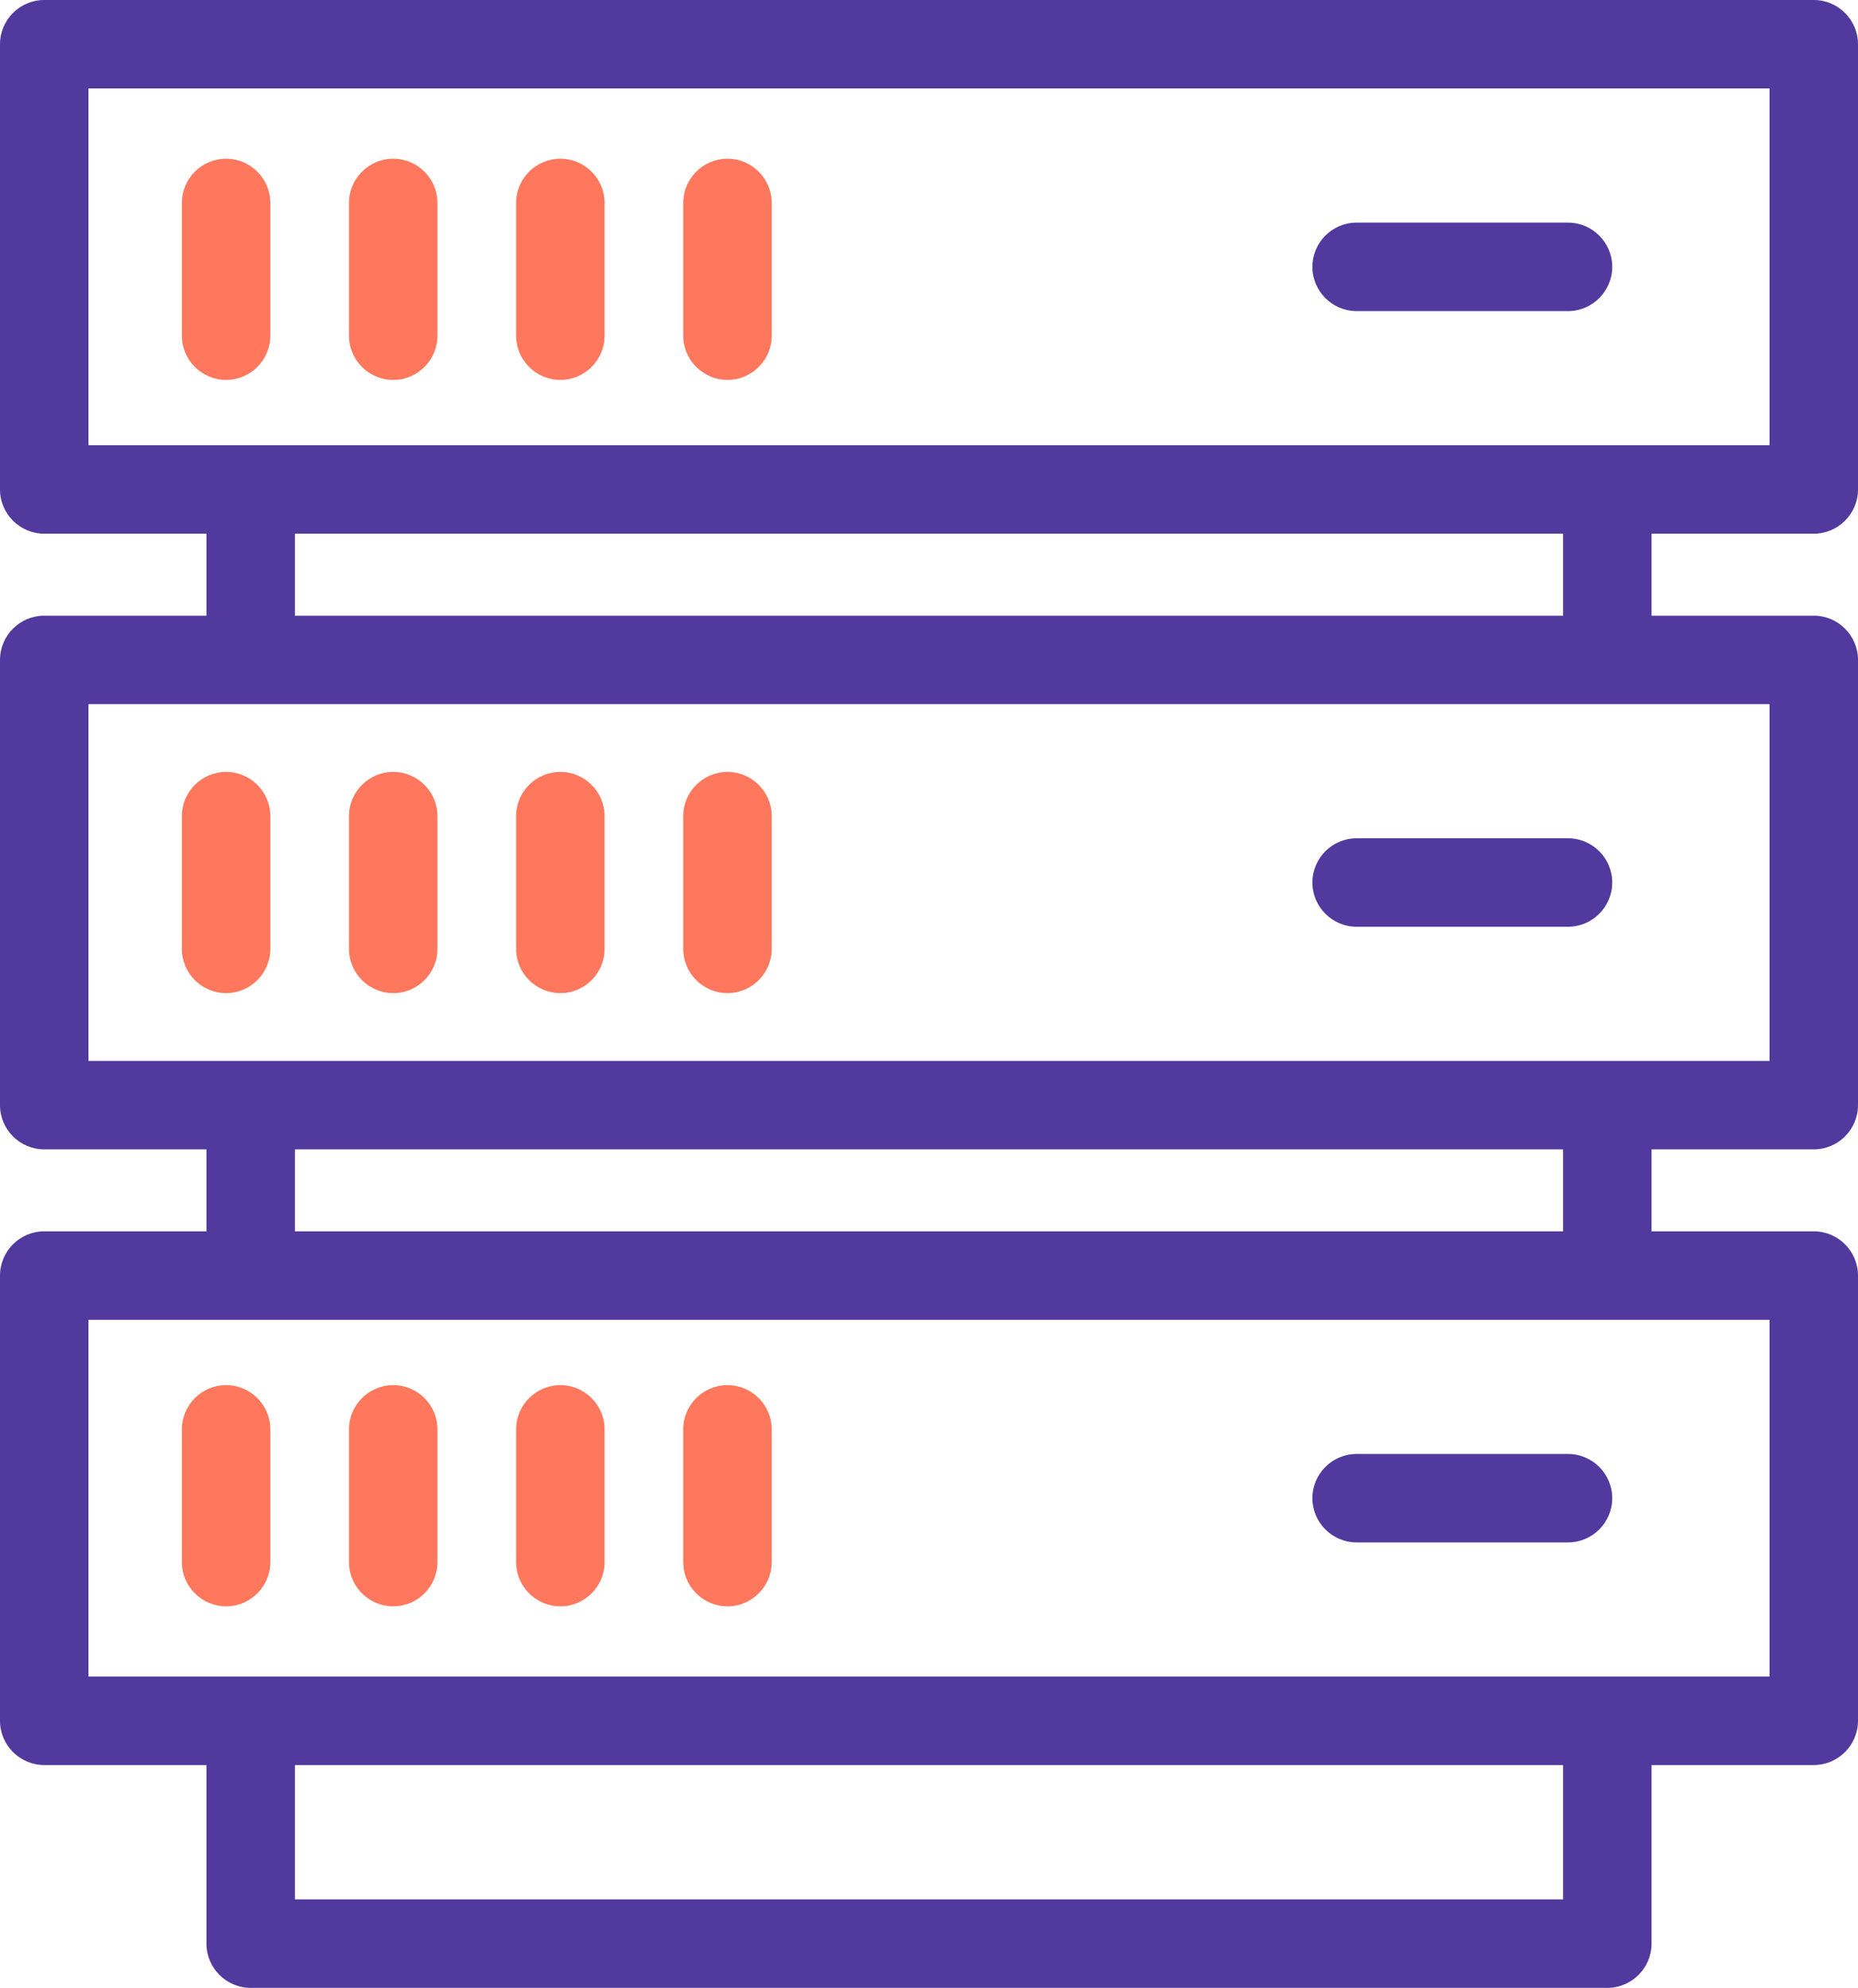 <?xml version="1.0" encoding="UTF-8"?> <!-- Generator: Adobe Illustrator 16.0.0, SVG Export Plug-In . SVG Version: 6.00 Build 0) --> <svg xmlns="http://www.w3.org/2000/svg" xmlns:xlink="http://www.w3.org/1999/xlink" id="Layer_1" x="0px" y="0px" width="94.5px" height="101.108px" viewBox="0 0 94.5 101.108" xml:space="preserve"> <g> <defs> <rect id="SVGID_1_" width="94.5" height="101.108"></rect> </defs> <clipPath id="SVGID_2_"> <use xlink:href="#SVGID_1_" overflow="visible"></use> </clipPath> <path clip-path="url(#SVGID_2_)" fill="#52399E" d="M79.75,15.573H69c-1.104,0-2-0.896-2-2s0.896-2,2-2h10.75c1.104,0,2,0.896,2,2 S80.854,15.573,79.75,15.573"></path> <path clip-path="url(#SVGID_2_)" fill="#52399E" d="M79.75,15.823H69c-1.24,0-2.25-1.01-2.25-2.25c0-1.24,1.01-2.25,2.25-2.25 h10.75c1.24,0,2.25,1.01,2.25,2.25C82,14.812,80.99,15.823,79.75,15.823 M69,11.823c-0.965,0-1.75,0.785-1.75,1.75 s0.785,1.75,1.75,1.75h10.75c0.965,0,1.75-0.785,1.75-1.75s-0.785-1.75-1.75-1.75H69z"></path> <path clip-path="url(#SVGID_2_)" fill="#52399E" d="M79.75,46.887H69c-1.104,0-2-0.896-2-2s0.896-2,2-2h10.75c1.104,0,2,0.896,2,2 S80.854,46.887,79.75,46.887"></path> <path clip-path="url(#SVGID_2_)" fill="#52399E" d="M79.75,47.137H69c-1.24,0-2.25-1.01-2.25-2.25s1.01-2.25,2.25-2.25h10.75 c1.24,0,2.25,1.01,2.25,2.25S80.99,47.137,79.75,47.137 M69,43.137c-0.965,0-1.75,0.785-1.75,1.75s0.785,1.75,1.75,1.75h10.75 c0.965,0,1.75-0.785,1.75-1.75s-0.785-1.75-1.75-1.75H69z"></path> <path clip-path="url(#SVGID_2_)" fill="#52399E" d="M79.75,78.202H69c-1.104,0-2-0.896-2-2c0-1.104,0.896-2,2-2h10.75 c1.104,0,2,0.896,2,2C81.75,77.305,80.854,78.202,79.75,78.202"></path> <path clip-path="url(#SVGID_2_)" fill="#52399E" d="M79.75,78.452H69c-1.24,0-2.25-1.01-2.25-2.25s1.01-2.25,2.25-2.25h10.75 c1.24,0,2.25,1.01,2.25,2.25S80.99,78.452,79.75,78.452 M69,74.452c-0.965,0-1.75,0.785-1.75,1.75s0.785,1.75,1.75,1.75h10.75 c0.965,0,1.75-0.785,1.75-1.75s-0.785-1.75-1.75-1.75H69z"></path> <path clip-path="url(#SVGID_2_)" fill="#FF775C" d="M11.5,19.073c-1.104,0-2-0.896-2-2v-6.75c0-1.104,0.896-2,2-2s2,0.896,2,2v6.75 C13.5,18.177,12.604,19.073,11.5,19.073"></path> <path clip-path="url(#SVGID_2_)" fill="#FF775C" d="M11.5,19.323c-1.24,0-2.25-1.01-2.25-2.25v-6.75c0-1.24,1.01-2.25,2.25-2.25 s2.25,1.01,2.25,2.25v6.75C13.75,18.312,12.74,19.323,11.5,19.323 M11.5,8.573c-0.965,0-1.75,0.785-1.75,1.75v6.75 c0,0.965,0.785,1.75,1.75,1.75s1.75-0.785,1.75-1.75v-6.75C13.25,9.358,12.465,8.573,11.5,8.573"></path> <path clip-path="url(#SVGID_2_)" fill="#FF775C" d="M20,19.073c-1.104,0-2-0.896-2-2v-6.75c0-1.104,0.896-2,2-2s2,0.896,2,2v6.75 C22,18.177,21.104,19.073,20,19.073"></path> <path clip-path="url(#SVGID_2_)" fill="#FF775C" d="M20,19.323c-1.24,0-2.25-1.01-2.25-2.25v-6.75c0-1.24,1.01-2.25,2.25-2.25 s2.25,1.01,2.25,2.25v6.75C22.25,18.312,21.24,19.323,20,19.323 M20,8.573c-0.965,0-1.75,0.785-1.75,1.75v6.75 c0,0.965,0.785,1.75,1.75,1.75s1.75-0.785,1.75-1.75v-6.75C21.75,9.358,20.965,8.573,20,8.573"></path> <path clip-path="url(#SVGID_2_)" fill="#FF775C" d="M28.5,19.073c-1.104,0-2-0.896-2-2v-6.75c0-1.104,0.896-2,2-2s2,0.896,2,2v6.75 C30.5,18.177,29.604,19.073,28.5,19.073"></path> <path clip-path="url(#SVGID_2_)" fill="#FF775C" d="M28.5,19.323c-1.24,0-2.25-1.01-2.25-2.25v-6.75c0-1.24,1.01-2.25,2.25-2.25 s2.25,1.01,2.25,2.25v6.75C30.75,18.312,29.74,19.323,28.5,19.323 M28.5,8.573c-0.965,0-1.75,0.785-1.75,1.75v6.75 c0,0.965,0.785,1.75,1.75,1.75s1.75-0.785,1.75-1.75v-6.75C30.25,9.358,29.465,8.573,28.5,8.573"></path> <path clip-path="url(#SVGID_2_)" fill="#FF775C" d="M37,19.073c-1.104,0-2-0.896-2-2v-6.75c0-1.104,0.896-2,2-2s2,0.896,2,2v6.75 C39,18.177,38.104,19.073,37,19.073"></path> <path clip-path="url(#SVGID_2_)" fill="#FF775C" d="M37,19.323c-1.24,0-2.25-1.01-2.25-2.25v-6.75c0-1.24,1.01-2.25,2.25-2.25 s2.25,1.01,2.25,2.25v6.75C39.25,18.312,38.24,19.323,37,19.323 M37,8.573c-0.965,0-1.75,0.785-1.75,1.75v6.75 c0,0.965,0.785,1.75,1.75,1.75s1.75-0.785,1.75-1.75v-6.75C38.75,9.358,37.965,8.573,37,8.573"></path> <path clip-path="url(#SVGID_2_)" fill="#FF775C" d="M11.5,50.262c-1.104,0-2-0.896-2-2v-6.75c0-1.104,0.896-2,2-2s2,0.896,2,2v6.75 C13.5,49.366,12.604,50.262,11.5,50.262"></path> <path clip-path="url(#SVGID_2_)" fill="#FF775C" d="M11.5,50.512c-1.24,0-2.25-1.01-2.25-2.25v-6.75c0-1.24,1.01-2.25,2.25-2.25 s2.25,1.01,2.25,2.25v6.75C13.75,49.502,12.74,50.512,11.5,50.512 M11.5,39.762c-0.965,0-1.75,0.785-1.75,1.75v6.75 c0,0.965,0.785,1.75,1.75,1.75s1.75-0.785,1.75-1.75v-6.75C13.25,40.547,12.465,39.762,11.5,39.762"></path> <path clip-path="url(#SVGID_2_)" fill="#FF775C" d="M20,50.262c-1.104,0-2-0.896-2-2v-6.75c0-1.104,0.896-2,2-2s2,0.896,2,2v6.75 C22,49.366,21.104,50.262,20,50.262"></path> <path clip-path="url(#SVGID_2_)" fill="#FF775C" d="M20,50.512c-1.24,0-2.25-1.01-2.25-2.25v-6.75c0-1.24,1.01-2.25,2.25-2.25 s2.25,1.01,2.25,2.25v6.75C22.25,49.502,21.24,50.512,20,50.512 M20,39.762c-0.965,0-1.75,0.785-1.75,1.75v6.75 c0,0.965,0.785,1.75,1.75,1.75s1.75-0.785,1.75-1.75v-6.75C21.75,40.547,20.965,39.762,20,39.762"></path> <path clip-path="url(#SVGID_2_)" fill="#FF775C" d="M28.5,50.262c-1.104,0-2-0.896-2-2v-6.75c0-1.104,0.896-2,2-2s2,0.896,2,2v6.75 C30.5,49.366,29.604,50.262,28.5,50.262"></path> <path clip-path="url(#SVGID_2_)" fill="#FF775C" d="M28.5,50.512c-1.24,0-2.25-1.01-2.25-2.25v-6.75c0-1.24,1.01-2.25,2.25-2.25 s2.25,1.01,2.25,2.25v6.75C30.75,49.502,29.74,50.512,28.5,50.512 M28.5,39.762c-0.965,0-1.75,0.785-1.75,1.75v6.75 c0,0.965,0.785,1.75,1.75,1.75s1.75-0.785,1.75-1.75v-6.75C30.25,40.547,29.465,39.762,28.5,39.762"></path> <path clip-path="url(#SVGID_2_)" fill="#FF775C" d="M37,50.262c-1.104,0-2-0.896-2-2v-6.75c0-1.104,0.896-2,2-2s2,0.896,2,2v6.75 C39,49.366,38.104,50.262,37,50.262"></path> <path clip-path="url(#SVGID_2_)" fill="#FF775C" d="M37,50.512c-1.24,0-2.25-1.01-2.25-2.25v-6.75c0-1.24,1.01-2.25,2.25-2.25 s2.25,1.01,2.25,2.25v6.75C39.25,49.502,38.24,50.512,37,50.512 M37,39.762c-0.965,0-1.75,0.785-1.75,1.75v6.75 c0,0.965,0.785,1.75,1.75,1.75s1.75-0.785,1.75-1.75v-6.75C38.75,40.547,37.965,39.762,37,39.762"></path> <path clip-path="url(#SVGID_2_)" fill="#FF775C" d="M11.5,81.452c-1.104,0-2-0.896-2-2v-6.75c0-1.104,0.896-2,2-2s2,0.896,2,2v6.75 C13.5,80.555,12.604,81.452,11.5,81.452"></path> <path clip-path="url(#SVGID_2_)" fill="#FF775C" d="M11.5,81.702c-1.24,0-2.25-1.01-2.25-2.25v-6.75c0-1.24,1.01-2.25,2.25-2.25 s2.25,1.01,2.25,2.25v6.75C13.75,80.692,12.74,81.702,11.5,81.702 M11.5,70.952c-0.965,0-1.75,0.785-1.75,1.75v6.75 c0,0.965,0.785,1.75,1.75,1.75s1.75-0.785,1.75-1.75v-6.75C13.25,71.737,12.465,70.952,11.5,70.952"></path> <path clip-path="url(#SVGID_2_)" fill="#FF775C" d="M20,81.452c-1.104,0-2-0.896-2-2v-6.75c0-1.104,0.896-2,2-2s2,0.896,2,2v6.75 C22,80.555,21.104,81.452,20,81.452"></path> <path clip-path="url(#SVGID_2_)" fill="#FF775C" d="M20,81.702c-1.24,0-2.25-1.01-2.25-2.25v-6.75c0-1.24,1.01-2.25,2.25-2.25 s2.25,1.01,2.25,2.25v6.75C22.25,80.692,21.24,81.702,20,81.702 M20,70.952c-0.965,0-1.75,0.785-1.75,1.75v6.75 c0,0.965,0.785,1.75,1.75,1.75s1.75-0.785,1.75-1.75v-6.75C21.75,71.737,20.965,70.952,20,70.952"></path> <path clip-path="url(#SVGID_2_)" fill="#FF775C" d="M28.5,81.452c-1.104,0-2-0.896-2-2v-6.75c0-1.104,0.896-2,2-2s2,0.896,2,2v6.75 C30.5,80.555,29.604,81.452,28.5,81.452"></path> <path clip-path="url(#SVGID_2_)" fill="#FF775C" d="M28.5,81.702c-1.24,0-2.25-1.01-2.25-2.25v-6.75c0-1.24,1.01-2.25,2.25-2.25 s2.25,1.01,2.25,2.25v6.75C30.75,80.692,29.74,81.702,28.5,81.702 M28.5,70.952c-0.965,0-1.75,0.785-1.75,1.75v6.75 c0,0.965,0.785,1.75,1.75,1.75s1.75-0.785,1.75-1.75v-6.75C30.25,71.737,29.465,70.952,28.5,70.952"></path> <path clip-path="url(#SVGID_2_)" fill="#FF775C" d="M37,81.452c-1.104,0-2-0.896-2-2v-6.75c0-1.104,0.896-2,2-2s2,0.896,2,2v6.75 C39,80.555,38.104,81.452,37,81.452"></path> <path clip-path="url(#SVGID_2_)" fill="#FF775C" d="M37,81.702c-1.24,0-2.25-1.01-2.25-2.25v-6.75c0-1.24,1.01-2.25,2.25-2.25 s2.25,1.01,2.25,2.25v6.75C39.25,80.692,38.24,81.702,37,81.702 M37,70.952c-0.965,0-1.75,0.785-1.75,1.75v6.75 c0,0.965,0.785,1.75,1.75,1.75s1.75-0.785,1.75-1.75v-6.75C38.75,71.737,37.965,70.952,37,70.952"></path> <rect x="79.75" y="26.895" clip-path="url(#SVGID_2_)" fill="#52399E" width="4" height="4.67"></rect> <path clip-path="url(#SVGID_2_)" fill="#52399E" d="M84,31.815h-4.5v-5.17H84V31.815z M80,31.315h3.5v-4.17H80V31.315z"></path> <rect x="10.75" y="26.895" clip-path="url(#SVGID_2_)" fill="#52399E" width="4" height="4.67"></rect> <path clip-path="url(#SVGID_2_)" fill="#52399E" d="M15,31.815h-4.5v-5.17H15V31.815z M11,31.315h3.5v-4.17H11V31.315z"></path> <rect x="10.75" y="58.21" clip-path="url(#SVGID_2_)" fill="#52399E" width="4" height="4.669"></rect> <path clip-path="url(#SVGID_2_)" fill="#52399E" d="M15,63.129h-4.5V57.96H15V63.129z M11,62.629h3.5V58.46H11V62.629z"></path> <rect x="79.75" y="58.21" clip-path="url(#SVGID_2_)" fill="#52399E" width="4" height="4.669"></rect> <path clip-path="url(#SVGID_2_)" fill="#52399E" d="M84,63.129h-4.5V57.96H84V63.129z M80,62.629h3.5V58.46H80V62.629z"></path> <path clip-path="url(#SVGID_2_)" fill="#52399E" d="M92.25,26.895h-90c-1.104,0-2-0.895-2-2V2.25c0-1.105,0.896-2,2-2h90 c1.104,0,2,0.895,2,2v22.645C94.25,26,93.354,26.895,92.25,26.895 M4.25,22.895h86V4.249h-86V22.895z"></path> <path clip-path="url(#SVGID_2_)" fill="#52399E" d="M92.25,27.145h-90c-1.24,0-2.25-1.01-2.25-2.25V2.25C0,1.009,1.01,0,2.25,0h90 c1.24,0,2.25,1.009,2.25,2.25v22.645C94.5,26.135,93.49,27.145,92.25,27.145 M2.25,0.5C1.285,0.5,0.5,1.285,0.5,2.25v22.645 c0,0.965,0.785,1.75,1.75,1.75h90c0.965,0,1.75-0.785,1.75-1.75V2.25c0-0.965-0.785-1.75-1.75-1.75H2.25z M90.5,23.145H4V3.999 h86.5V23.145z M4.5,22.645H90V4.499H4.5V22.645z"></path> <path clip-path="url(#SVGID_2_)" fill="#52399E" d="M92.25,89.524h-90c-1.104,0-2-0.895-2-2V64.879c0-1.105,0.896-2,2-2h90 c1.104,0,2,0.895,2,2v22.645C94.25,88.629,93.354,89.524,92.25,89.524 M4.25,85.524h86V66.877h-86V85.524z"></path> <path clip-path="url(#SVGID_2_)" fill="#52399E" d="M92.25,89.774h-90c-1.24,0-2.25-1.01-2.25-2.25V64.879 c0-1.241,1.01-2.25,2.25-2.25h90c1.24,0,2.25,1.009,2.25,2.25v22.645C94.5,88.764,93.49,89.774,92.25,89.774 M2.25,63.129 c-0.965,0-1.75,0.784-1.75,1.75v22.645c0,0.965,0.785,1.75,1.75,1.75h90c0.965,0,1.75-0.785,1.75-1.75V64.879 c0-0.966-0.785-1.75-1.75-1.75H2.25z M90.5,85.774H4V66.627h86.5V85.774z M4.5,85.274H90V67.127H4.5V85.274z"></path> <path clip-path="url(#SVGID_2_)" fill="#52399E" d="M92.25,58.21h-90c-1.104,0-2-0.896-2-2V33.565c0-1.104,0.896-2,2-2h90 c1.104,0,2,0.896,2,2V56.21C94.25,57.315,93.354,58.21,92.25,58.21 M4.25,54.21h86V35.565h-86V54.21z"></path> <path clip-path="url(#SVGID_2_)" fill="#52399E" d="M92.25,58.46h-90c-1.24,0-2.25-1.01-2.25-2.25V33.565 c0-1.24,1.01-2.25,2.25-2.25h90c1.24,0,2.25,1.01,2.25,2.25V56.21C94.5,57.451,93.49,58.46,92.25,58.46 M2.25,31.815 c-0.965,0-1.75,0.785-1.75,1.75V56.21c0,0.965,0.785,1.75,1.75,1.75h90c0.965,0,1.75-0.785,1.75-1.75V33.565 c0-0.965-0.785-1.75-1.75-1.75H2.25z M90.5,54.46H4V35.315h86.5V54.46z M4.5,53.96H90V35.815H4.5V53.96z"></path> <path clip-path="url(#SVGID_2_)" fill="#52399E" d="M79.75,89.524v7.334h-65v-7.334h-4v9.334c0,1.104,0.896,2,2,2h69 c1.104,0,2-0.896,2-2v-9.334H79.75z"></path> <path clip-path="url(#SVGID_2_)" fill="#52399E" d="M81.75,101.108h-69c-1.24,0-2.25-1.01-2.25-2.25v-9.584H15v7.334h64.5v-7.334 H84v9.584C84,100.098,82.99,101.108,81.75,101.108 M11,89.774v9.084c0,0.965,0.785,1.75,1.75,1.75h69c0.965,0,1.75-0.785,1.75-1.75 v-9.084H80v7.334H14.5v-7.334H11z"></path> </g> </svg> 